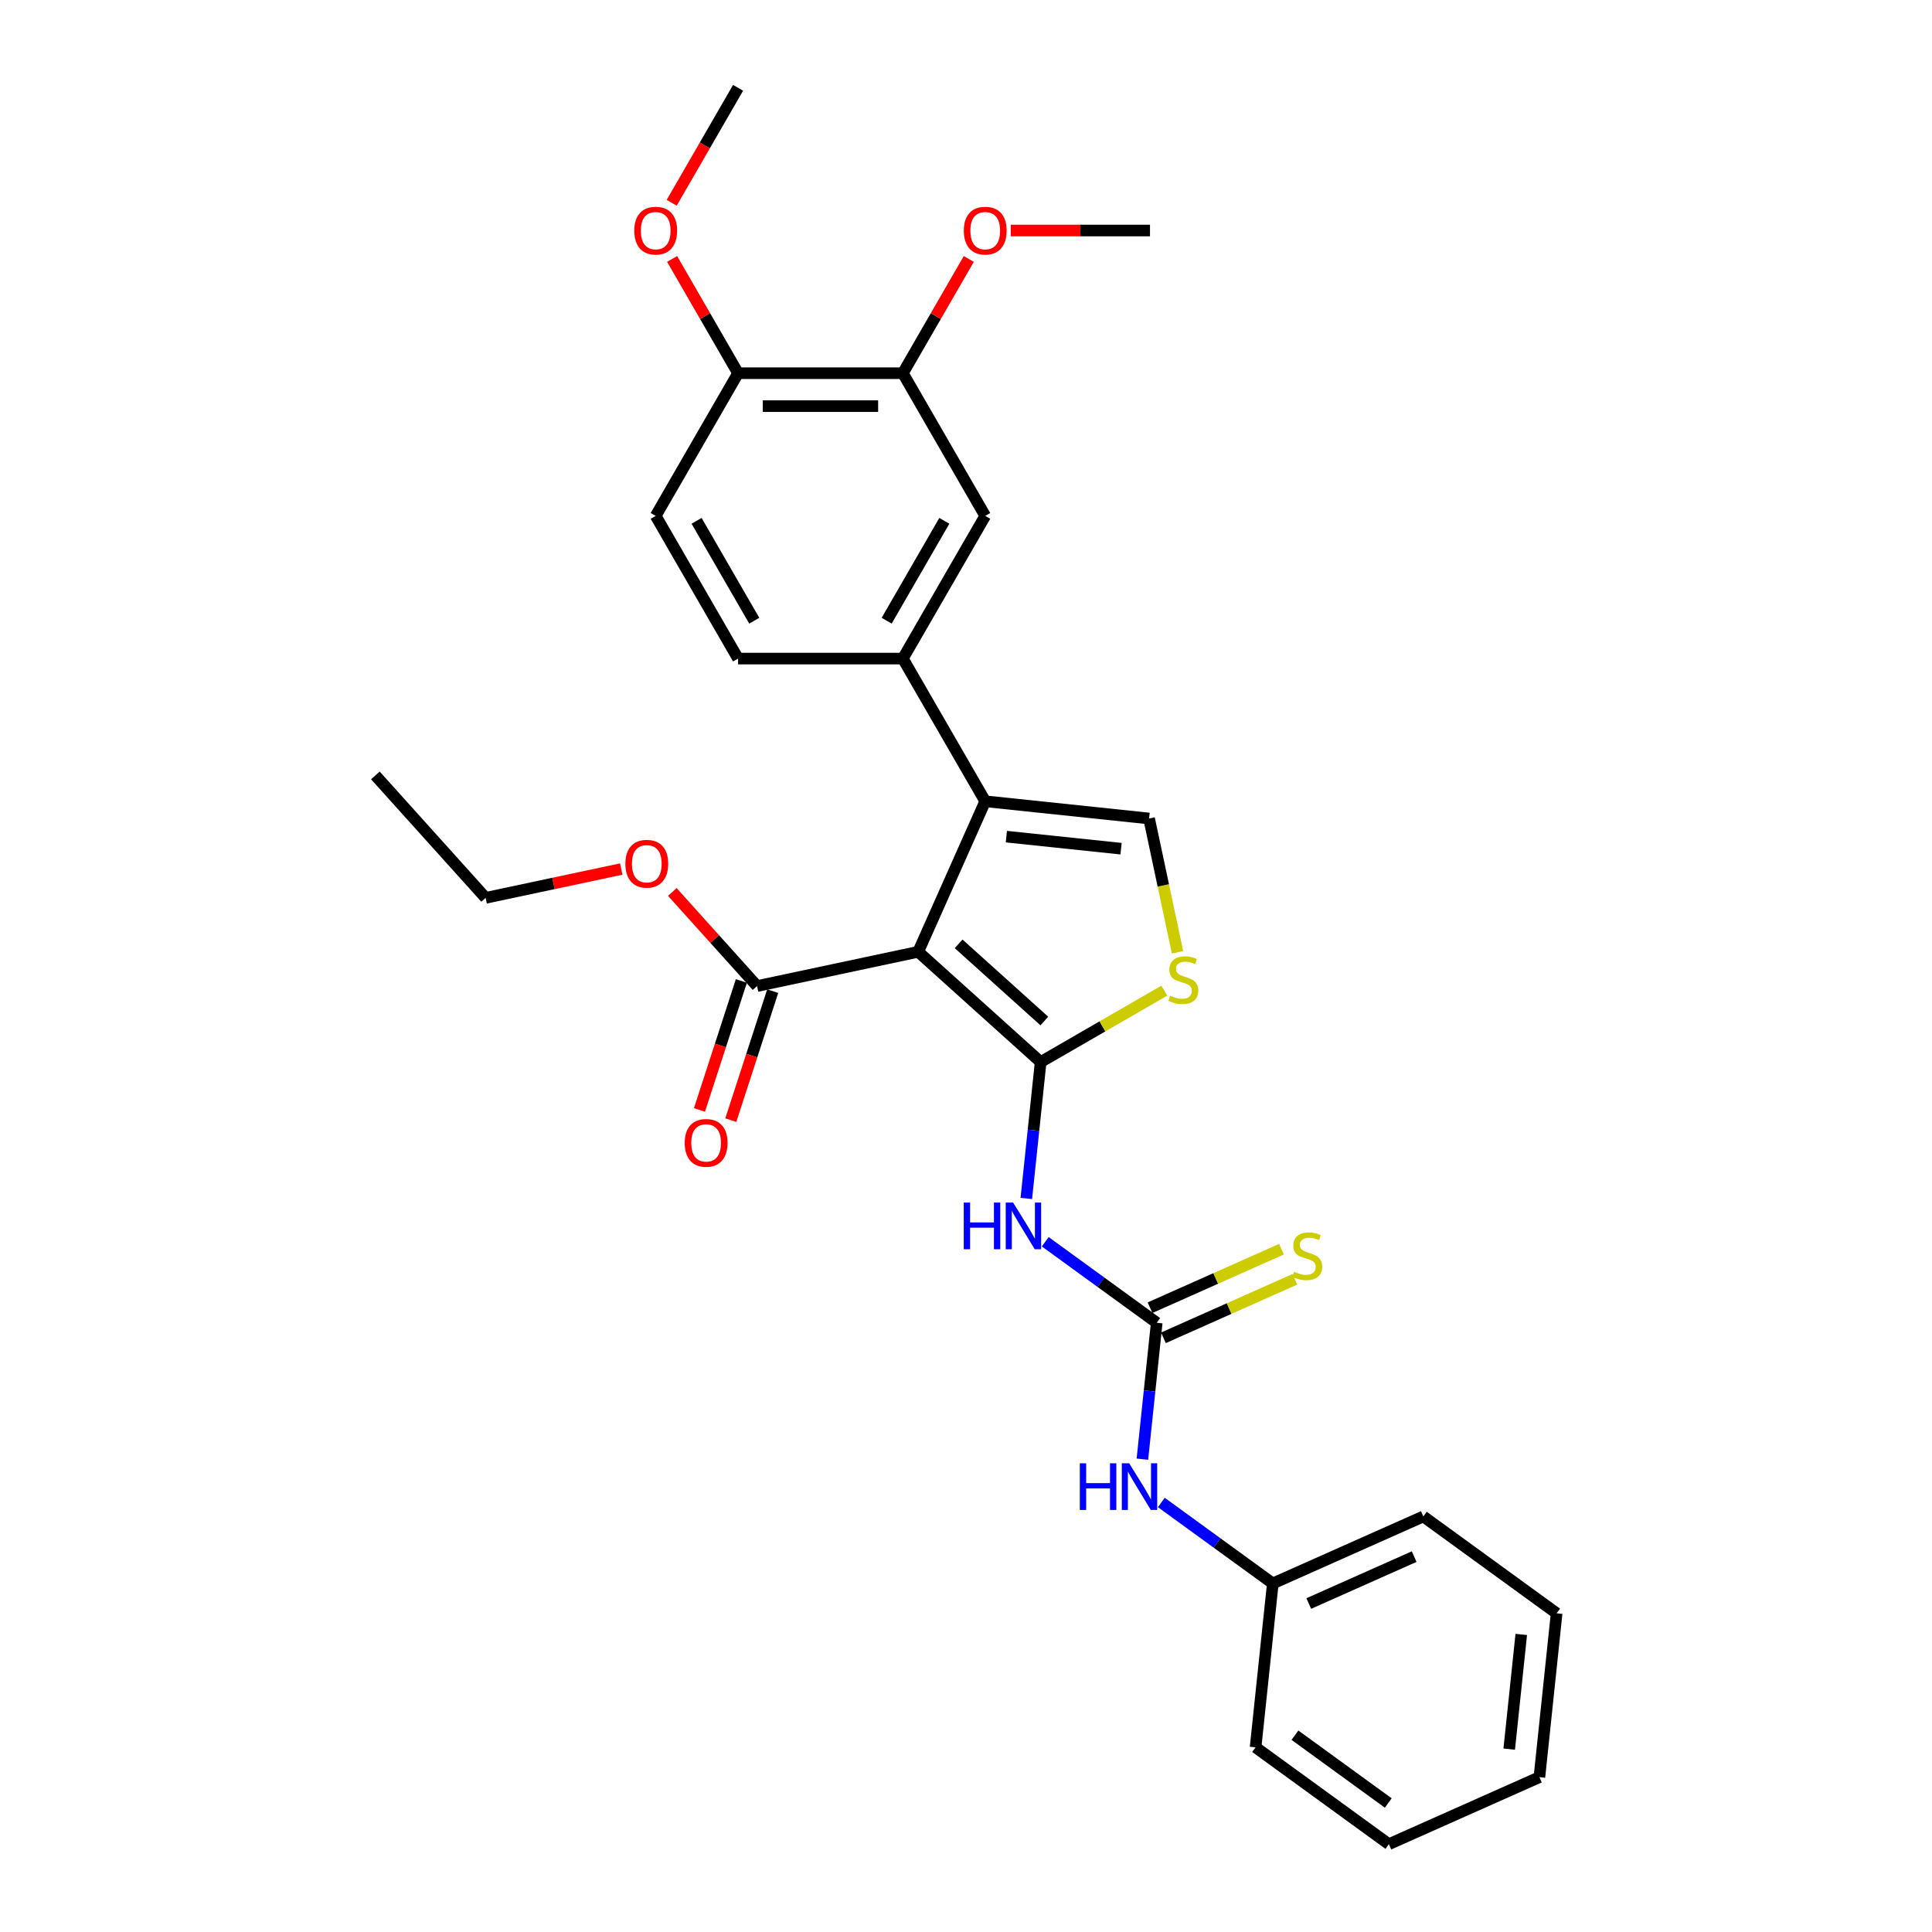 <?xml version='1.0' encoding='iso-8859-1'?>
<svg version='1.1' baseProfile='full'
              xmlns='http://www.w3.org/2000/svg'
                      xmlns:rdkit='http://www.rdkit.org/xml'
                      xmlns:xlink='http://www.w3.org/1999/xlink'
                  xml:space='preserve'
width='1000px' height='1000px' viewBox='0 0 1000 1000'>
<!-- END OF HEADER -->
<rect style='opacity:1.0;fill:#FFFFFF;stroke:none' width='1000' height='1000' x='0' y='0'> </rect>
<path class='bond-0' d='M 538.64,549.715 L 475.263,492.649' style='fill:none;fill-rule:evenodd;stroke:#000000;stroke-width:6px;stroke-linecap:butt;stroke-linejoin:miter;stroke-opacity:1' />
<path class='bond-0' d='M 540.546,528.48 L 496.182,488.534' style='fill:none;fill-rule:evenodd;stroke:#000000;stroke-width:6px;stroke-linecap:butt;stroke-linejoin:miter;stroke-opacity:1' />
<path class='bond-2' d='M 538.64,549.715 L 534.929,585.019' style='fill:none;fill-rule:evenodd;stroke:#000000;stroke-width:6px;stroke-linecap:butt;stroke-linejoin:miter;stroke-opacity:1' />
<path class='bond-2' d='M 534.929,585.019 L 531.219,620.322' style='fill:none;fill-rule:evenodd;stroke:#0000FF;stroke-width:6px;stroke-linecap:butt;stroke-linejoin:miter;stroke-opacity:1' />
<path class='bond-3' d='M 538.64,549.715 L 570.631,531.245' style='fill:none;fill-rule:evenodd;stroke:#000000;stroke-width:6px;stroke-linecap:butt;stroke-linejoin:miter;stroke-opacity:1' />
<path class='bond-3' d='M 570.631,531.245 L 602.621,512.775' style='fill:none;fill-rule:evenodd;stroke:#CCCC00;stroke-width:6px;stroke-linecap:butt;stroke-linejoin:miter;stroke-opacity:1' />
<path class='bond-1' d='M 475.263,492.649 L 509.95,414.74' style='fill:none;fill-rule:evenodd;stroke:#000000;stroke-width:6px;stroke-linecap:butt;stroke-linejoin:miter;stroke-opacity:1' />
<path class='bond-6' d='M 475.263,492.649 L 391.843,510.381' style='fill:none;fill-rule:evenodd;stroke:#000000;stroke-width:6px;stroke-linecap:butt;stroke-linejoin:miter;stroke-opacity:1' />
<path class='bond-7' d='M 509.95,414.74 L 467.309,340.883' style='fill:none;fill-rule:evenodd;stroke:#000000;stroke-width:6px;stroke-linecap:butt;stroke-linejoin:miter;stroke-opacity:1' />
<path class='bond-29' d='M 509.95,414.74 L 594.766,423.654' style='fill:none;fill-rule:evenodd;stroke:#000000;stroke-width:6px;stroke-linecap:butt;stroke-linejoin:miter;stroke-opacity:1' />
<path class='bond-29' d='M 520.89,433.04 L 580.261,439.28' style='fill:none;fill-rule:evenodd;stroke:#000000;stroke-width:6px;stroke-linecap:butt;stroke-linejoin:miter;stroke-opacity:1' />
<path class='bond-4' d='M 541.017,642.734 L 569.869,663.696' style='fill:none;fill-rule:evenodd;stroke:#0000FF;stroke-width:6px;stroke-linecap:butt;stroke-linejoin:miter;stroke-opacity:1' />
<path class='bond-4' d='M 569.869,663.696 L 598.721,684.658' style='fill:none;fill-rule:evenodd;stroke:#000000;stroke-width:6px;stroke-linecap:butt;stroke-linejoin:miter;stroke-opacity:1' />
<path class='bond-5' d='M 609.484,492.899 L 602.125,458.277' style='fill:none;fill-rule:evenodd;stroke:#CCCC00;stroke-width:6px;stroke-linecap:butt;stroke-linejoin:miter;stroke-opacity:1' />
<path class='bond-5' d='M 602.125,458.277 L 594.766,423.654' style='fill:none;fill-rule:evenodd;stroke:#000000;stroke-width:6px;stroke-linecap:butt;stroke-linejoin:miter;stroke-opacity:1' />
<path class='bond-10' d='M 598.721,684.658 L 595.01,719.962' style='fill:none;fill-rule:evenodd;stroke:#000000;stroke-width:6px;stroke-linecap:butt;stroke-linejoin:miter;stroke-opacity:1' />
<path class='bond-10' d='M 595.01,719.962 L 591.3,755.266' style='fill:none;fill-rule:evenodd;stroke:#0000FF;stroke-width:6px;stroke-linecap:butt;stroke-linejoin:miter;stroke-opacity:1' />
<path class='bond-11' d='M 602.189,692.449 L 636.206,677.304' style='fill:none;fill-rule:evenodd;stroke:#000000;stroke-width:6px;stroke-linecap:butt;stroke-linejoin:miter;stroke-opacity:1' />
<path class='bond-11' d='M 636.206,677.304 L 670.223,662.159' style='fill:none;fill-rule:evenodd;stroke:#CCCC00;stroke-width:6px;stroke-linecap:butt;stroke-linejoin:miter;stroke-opacity:1' />
<path class='bond-11' d='M 595.252,676.867 L 629.269,661.722' style='fill:none;fill-rule:evenodd;stroke:#000000;stroke-width:6px;stroke-linecap:butt;stroke-linejoin:miter;stroke-opacity:1' />
<path class='bond-11' d='M 629.269,661.722 L 663.286,646.577' style='fill:none;fill-rule:evenodd;stroke:#CCCC00;stroke-width:6px;stroke-linecap:butt;stroke-linejoin:miter;stroke-opacity:1' />
<path class='bond-14' d='M 383.733,507.745 L 372.886,541.127' style='fill:none;fill-rule:evenodd;stroke:#000000;stroke-width:6px;stroke-linecap:butt;stroke-linejoin:miter;stroke-opacity:1' />
<path class='bond-14' d='M 372.886,541.127 L 362.04,574.51' style='fill:none;fill-rule:evenodd;stroke:#FF0000;stroke-width:6px;stroke-linecap:butt;stroke-linejoin:miter;stroke-opacity:1' />
<path class='bond-14' d='M 399.954,513.016 L 389.108,546.398' style='fill:none;fill-rule:evenodd;stroke:#000000;stroke-width:6px;stroke-linecap:butt;stroke-linejoin:miter;stroke-opacity:1' />
<path class='bond-14' d='M 389.108,546.398 L 378.261,579.78' style='fill:none;fill-rule:evenodd;stroke:#FF0000;stroke-width:6px;stroke-linecap:butt;stroke-linejoin:miter;stroke-opacity:1' />
<path class='bond-16' d='M 391.843,510.381 L 369.92,486.033' style='fill:none;fill-rule:evenodd;stroke:#000000;stroke-width:6px;stroke-linecap:butt;stroke-linejoin:miter;stroke-opacity:1' />
<path class='bond-16' d='M 369.92,486.033 L 347.997,461.684' style='fill:none;fill-rule:evenodd;stroke:#FF0000;stroke-width:6px;stroke-linecap:butt;stroke-linejoin:miter;stroke-opacity:1' />
<path class='bond-8' d='M 467.309,340.883 L 509.95,267.026' style='fill:none;fill-rule:evenodd;stroke:#000000;stroke-width:6px;stroke-linecap:butt;stroke-linejoin:miter;stroke-opacity:1' />
<path class='bond-8' d='M 458.934,321.276 L 488.783,269.576' style='fill:none;fill-rule:evenodd;stroke:#000000;stroke-width:6px;stroke-linecap:butt;stroke-linejoin:miter;stroke-opacity:1' />
<path class='bond-13' d='M 467.309,340.883 L 382.026,340.883' style='fill:none;fill-rule:evenodd;stroke:#000000;stroke-width:6px;stroke-linecap:butt;stroke-linejoin:miter;stroke-opacity:1' />
<path class='bond-9' d='M 509.95,267.026 L 467.309,193.169' style='fill:none;fill-rule:evenodd;stroke:#000000;stroke-width:6px;stroke-linecap:butt;stroke-linejoin:miter;stroke-opacity:1' />
<path class='bond-18' d='M 467.309,193.169 L 484.38,163.6' style='fill:none;fill-rule:evenodd;stroke:#000000;stroke-width:6px;stroke-linecap:butt;stroke-linejoin:miter;stroke-opacity:1' />
<path class='bond-18' d='M 484.38,163.6 L 501.452,134.031' style='fill:none;fill-rule:evenodd;stroke:#FF0000;stroke-width:6px;stroke-linecap:butt;stroke-linejoin:miter;stroke-opacity:1' />
<path class='bond-30' d='M 467.309,193.169 L 382.026,193.169' style='fill:none;fill-rule:evenodd;stroke:#000000;stroke-width:6px;stroke-linecap:butt;stroke-linejoin:miter;stroke-opacity:1' />
<path class='bond-30' d='M 454.516,210.225 L 394.818,210.225' style='fill:none;fill-rule:evenodd;stroke:#000000;stroke-width:6px;stroke-linecap:butt;stroke-linejoin:miter;stroke-opacity:1' />
<path class='bond-17' d='M 601.098,777.678 L 629.95,798.64' style='fill:none;fill-rule:evenodd;stroke:#0000FF;stroke-width:6px;stroke-linecap:butt;stroke-linejoin:miter;stroke-opacity:1' />
<path class='bond-17' d='M 629.95,798.64 L 658.801,819.602' style='fill:none;fill-rule:evenodd;stroke:#000000;stroke-width:6px;stroke-linecap:butt;stroke-linejoin:miter;stroke-opacity:1' />
<path class='bond-12' d='M 382.026,193.169 L 339.385,267.026' style='fill:none;fill-rule:evenodd;stroke:#000000;stroke-width:6px;stroke-linecap:butt;stroke-linejoin:miter;stroke-opacity:1' />
<path class='bond-19' d='M 382.026,193.169 L 364.955,163.6' style='fill:none;fill-rule:evenodd;stroke:#000000;stroke-width:6px;stroke-linecap:butt;stroke-linejoin:miter;stroke-opacity:1' />
<path class='bond-19' d='M 364.955,163.6 L 347.883,134.031' style='fill:none;fill-rule:evenodd;stroke:#FF0000;stroke-width:6px;stroke-linecap:butt;stroke-linejoin:miter;stroke-opacity:1' />
<path class='bond-15' d='M 382.026,340.883 L 339.385,267.026' style='fill:none;fill-rule:evenodd;stroke:#000000;stroke-width:6px;stroke-linecap:butt;stroke-linejoin:miter;stroke-opacity:1' />
<path class='bond-15' d='M 390.401,321.276 L 360.552,269.576' style='fill:none;fill-rule:evenodd;stroke:#000000;stroke-width:6px;stroke-linecap:butt;stroke-linejoin:miter;stroke-opacity:1' />
<path class='bond-20' d='M 321.559,449.813 L 286.459,457.274' style='fill:none;fill-rule:evenodd;stroke:#FF0000;stroke-width:6px;stroke-linecap:butt;stroke-linejoin:miter;stroke-opacity:1' />
<path class='bond-20' d='M 286.459,457.274 L 251.359,464.735' style='fill:none;fill-rule:evenodd;stroke:#000000;stroke-width:6px;stroke-linecap:butt;stroke-linejoin:miter;stroke-opacity:1' />
<path class='bond-21' d='M 658.801,819.602 L 736.711,784.914' style='fill:none;fill-rule:evenodd;stroke:#000000;stroke-width:6px;stroke-linecap:butt;stroke-linejoin:miter;stroke-opacity:1' />
<path class='bond-21' d='M 677.425,829.981 L 731.962,805.699' style='fill:none;fill-rule:evenodd;stroke:#000000;stroke-width:6px;stroke-linecap:butt;stroke-linejoin:miter;stroke-opacity:1' />
<path class='bond-22' d='M 658.801,819.602 L 649.887,904.417' style='fill:none;fill-rule:evenodd;stroke:#000000;stroke-width:6px;stroke-linecap:butt;stroke-linejoin:miter;stroke-opacity:1' />
<path class='bond-23' d='M 523.169,119.312 L 559.201,119.312' style='fill:none;fill-rule:evenodd;stroke:#FF0000;stroke-width:6px;stroke-linecap:butt;stroke-linejoin:miter;stroke-opacity:1' />
<path class='bond-23' d='M 559.201,119.312 L 595.233,119.312' style='fill:none;fill-rule:evenodd;stroke:#000000;stroke-width:6px;stroke-linecap:butt;stroke-linejoin:miter;stroke-opacity:1' />
<path class='bond-24' d='M 347.666,104.967 L 364.846,75.211' style='fill:none;fill-rule:evenodd;stroke:#FF0000;stroke-width:6px;stroke-linecap:butt;stroke-linejoin:miter;stroke-opacity:1' />
<path class='bond-24' d='M 364.846,75.211 L 382.026,45.455' style='fill:none;fill-rule:evenodd;stroke:#000000;stroke-width:6px;stroke-linecap:butt;stroke-linejoin:miter;stroke-opacity:1' />
<path class='bond-25' d='M 251.359,464.735 L 194.294,401.357' style='fill:none;fill-rule:evenodd;stroke:#000000;stroke-width:6px;stroke-linecap:butt;stroke-linejoin:miter;stroke-opacity:1' />
<path class='bond-26' d='M 736.711,784.914 L 805.706,835.042' style='fill:none;fill-rule:evenodd;stroke:#000000;stroke-width:6px;stroke-linecap:butt;stroke-linejoin:miter;stroke-opacity:1' />
<path class='bond-27' d='M 649.887,904.417 L 718.882,954.545' style='fill:none;fill-rule:evenodd;stroke:#000000;stroke-width:6px;stroke-linecap:butt;stroke-linejoin:miter;stroke-opacity:1' />
<path class='bond-27' d='M 670.262,898.138 L 718.559,933.227' style='fill:none;fill-rule:evenodd;stroke:#000000;stroke-width:6px;stroke-linecap:butt;stroke-linejoin:miter;stroke-opacity:1' />
<path class='bond-31' d='M 805.706,835.042 L 796.792,919.858' style='fill:none;fill-rule:evenodd;stroke:#000000;stroke-width:6px;stroke-linecap:butt;stroke-linejoin:miter;stroke-opacity:1' />
<path class='bond-31' d='M 787.406,845.982 L 781.166,905.353' style='fill:none;fill-rule:evenodd;stroke:#000000;stroke-width:6px;stroke-linecap:butt;stroke-linejoin:miter;stroke-opacity:1' />
<path class='bond-28' d='M 718.882,954.545 L 796.792,919.858' style='fill:none;fill-rule:evenodd;stroke:#000000;stroke-width:6px;stroke-linecap:butt;stroke-linejoin:miter;stroke-opacity:1' />
<path  class='atom-3' d='M 498.836 622.454
L 502.111 622.454
L 502.111 632.722
L 514.46 632.722
L 514.46 622.454
L 517.735 622.454
L 517.735 646.606
L 514.46 646.606
L 514.46 635.451
L 502.111 635.451
L 502.111 646.606
L 498.836 646.606
L 498.836 622.454
' fill='#0000FF'/>
<path  class='atom-3' d='M 524.387 622.454
L 532.301 635.247
Q 533.086 636.509, 534.348 638.795
Q 535.61 641.08, 535.678 641.217
L 535.678 622.454
L 538.885 622.454
L 538.885 646.606
L 535.576 646.606
L 527.082 632.62
Q 526.092 630.983, 525.035 629.106
Q 524.012 627.23, 523.705 626.65
L 523.705 646.606
L 520.566 646.606
L 520.566 622.454
L 524.387 622.454
' fill='#0000FF'/>
<path  class='atom-4' d='M 605.674 515.363
Q 605.947 515.465, 607.073 515.943
Q 608.199 516.42, 609.427 516.727
Q 610.689 517, 611.917 517
Q 614.203 517, 615.533 515.909
Q 616.864 514.783, 616.864 512.839
Q 616.864 511.508, 616.181 510.689
Q 615.533 509.871, 614.51 509.427
Q 613.486 508.984, 611.781 508.472
Q 609.632 507.824, 608.335 507.21
Q 607.073 506.596, 606.152 505.3
Q 605.265 504.003, 605.265 501.82
Q 605.265 498.784, 607.312 496.908
Q 609.393 495.031, 613.486 495.031
Q 616.284 495.031, 619.456 496.362
L 618.672 498.989
Q 615.772 497.795, 613.589 497.795
Q 611.235 497.795, 609.939 498.784
Q 608.642 499.739, 608.676 501.411
Q 608.676 502.707, 609.325 503.492
Q 610.007 504.276, 610.962 504.72
Q 611.951 505.163, 613.589 505.675
Q 615.772 506.357, 617.068 507.039
Q 618.365 507.722, 619.286 509.12
Q 620.241 510.485, 620.241 512.839
Q 620.241 516.182, 617.989 517.99
Q 615.772 519.764, 612.054 519.764
Q 609.904 519.764, 608.267 519.286
Q 606.664 518.842, 604.753 518.058
L 605.674 515.363
' fill='#CCCC00'/>
<path  class='atom-11' d='M 558.917 757.398
L 562.192 757.398
L 562.192 767.666
L 574.541 767.666
L 574.541 757.398
L 577.815 757.398
L 577.815 781.55
L 574.541 781.55
L 574.541 770.395
L 562.192 770.395
L 562.192 781.55
L 558.917 781.55
L 558.917 757.398
' fill='#0000FF'/>
<path  class='atom-11' d='M 584.468 757.398
L 592.382 770.19
Q 593.166 771.453, 594.429 773.738
Q 595.691 776.024, 595.759 776.16
L 595.759 757.398
L 598.966 757.398
L 598.966 781.55
L 595.657 781.55
L 587.162 767.564
Q 586.173 765.926, 585.116 764.05
Q 584.092 762.174, 583.785 761.594
L 583.785 781.55
L 580.647 781.55
L 580.647 757.398
L 584.468 757.398
' fill='#0000FF'/>
<path  class='atom-12' d='M 669.808 658.26
Q 670.081 658.363, 671.206 658.84
Q 672.332 659.318, 673.56 659.625
Q 674.822 659.898, 676.051 659.898
Q 678.336 659.898, 679.666 658.806
Q 680.997 657.68, 680.997 655.736
Q 680.997 654.405, 680.315 653.587
Q 679.666 652.768, 678.643 652.325
Q 677.62 651.881, 675.914 651.369
Q 673.765 650.721, 672.469 650.107
Q 671.206 649.493, 670.285 648.197
Q 669.398 646.901, 669.398 644.717
Q 669.398 641.681, 671.445 639.805
Q 673.526 637.929, 677.62 637.929
Q 680.417 637.929, 683.59 639.259
L 682.805 641.886
Q 679.905 640.692, 677.722 640.692
Q 675.368 640.692, 674.072 641.681
Q 672.776 642.636, 672.81 644.308
Q 672.81 645.604, 673.458 646.389
Q 674.14 647.173, 675.095 647.617
Q 676.085 648.06, 677.722 648.572
Q 679.905 649.254, 681.202 649.937
Q 682.498 650.619, 683.419 652.018
Q 684.374 653.382, 684.374 655.736
Q 684.374 659.079, 682.123 660.887
Q 679.905 662.661, 676.187 662.661
Q 674.038 662.661, 672.4 662.183
Q 670.797 661.74, 668.887 660.955
L 669.808 658.26
' fill='#CCCC00'/>
<path  class='atom-15' d='M 354.403 591.558
Q 354.403 585.759, 357.268 582.518
Q 360.134 579.277, 365.49 579.277
Q 370.845 579.277, 373.711 582.518
Q 376.576 585.759, 376.576 591.558
Q 376.576 597.425, 373.677 600.768
Q 370.777 604.077, 365.49 604.077
Q 360.168 604.077, 357.268 600.768
Q 354.403 597.459, 354.403 591.558
M 365.49 601.348
Q 369.174 601.348, 371.152 598.892
Q 373.165 596.402, 373.165 591.558
Q 373.165 586.816, 371.152 584.428
Q 369.174 582.006, 365.49 582.006
Q 361.805 582.006, 359.793 584.394
Q 357.814 586.782, 357.814 591.558
Q 357.814 596.436, 359.793 598.892
Q 361.805 601.348, 365.49 601.348
' fill='#FF0000'/>
<path  class='atom-17' d='M 323.691 447.072
Q 323.691 441.272, 326.557 438.032
Q 329.422 434.791, 334.778 434.791
Q 340.134 434.791, 342.999 438.032
Q 345.865 441.272, 345.865 447.072
Q 345.865 452.939, 342.965 456.282
Q 340.066 459.591, 334.778 459.591
Q 329.456 459.591, 326.557 456.282
Q 323.691 452.973, 323.691 447.072
M 334.778 456.862
Q 338.462 456.862, 340.441 454.406
Q 342.454 451.916, 342.454 447.072
Q 342.454 442.33, 340.441 439.942
Q 338.462 437.52, 334.778 437.52
Q 331.094 437.52, 329.081 439.908
Q 327.103 442.296, 327.103 447.072
Q 327.103 451.95, 329.081 454.406
Q 331.094 456.862, 334.778 456.862
' fill='#FF0000'/>
<path  class='atom-19' d='M 498.863 119.38
Q 498.863 113.581, 501.729 110.34
Q 504.594 107.099, 509.95 107.099
Q 515.306 107.099, 518.171 110.34
Q 521.037 113.581, 521.037 119.38
Q 521.037 125.247, 518.137 128.59
Q 515.238 131.899, 509.95 131.899
Q 504.629 131.899, 501.729 128.59
Q 498.863 125.281, 498.863 119.38
M 509.95 129.17
Q 513.634 129.17, 515.613 126.714
Q 517.626 124.224, 517.626 119.38
Q 517.626 114.638, 515.613 112.25
Q 513.634 109.828, 509.95 109.828
Q 506.266 109.828, 504.253 112.216
Q 502.275 114.604, 502.275 119.38
Q 502.275 124.258, 504.253 126.714
Q 506.266 129.17, 509.95 129.17
' fill='#FF0000'/>
<path  class='atom-20' d='M 328.298 119.38
Q 328.298 113.581, 331.163 110.34
Q 334.029 107.099, 339.385 107.099
Q 344.74 107.099, 347.606 110.34
Q 350.471 113.581, 350.471 119.38
Q 350.471 125.247, 347.572 128.59
Q 344.672 131.899, 339.385 131.899
Q 334.063 131.899, 331.163 128.59
Q 328.298 125.281, 328.298 119.38
M 339.385 129.17
Q 343.069 129.17, 345.047 126.714
Q 347.06 124.224, 347.06 119.38
Q 347.06 114.638, 345.047 112.25
Q 343.069 109.828, 339.385 109.828
Q 335.7 109.828, 333.688 112.216
Q 331.709 114.604, 331.709 119.38
Q 331.709 124.258, 333.688 126.714
Q 335.7 129.17, 339.385 129.17
' fill='#FF0000'/>
</svg>

